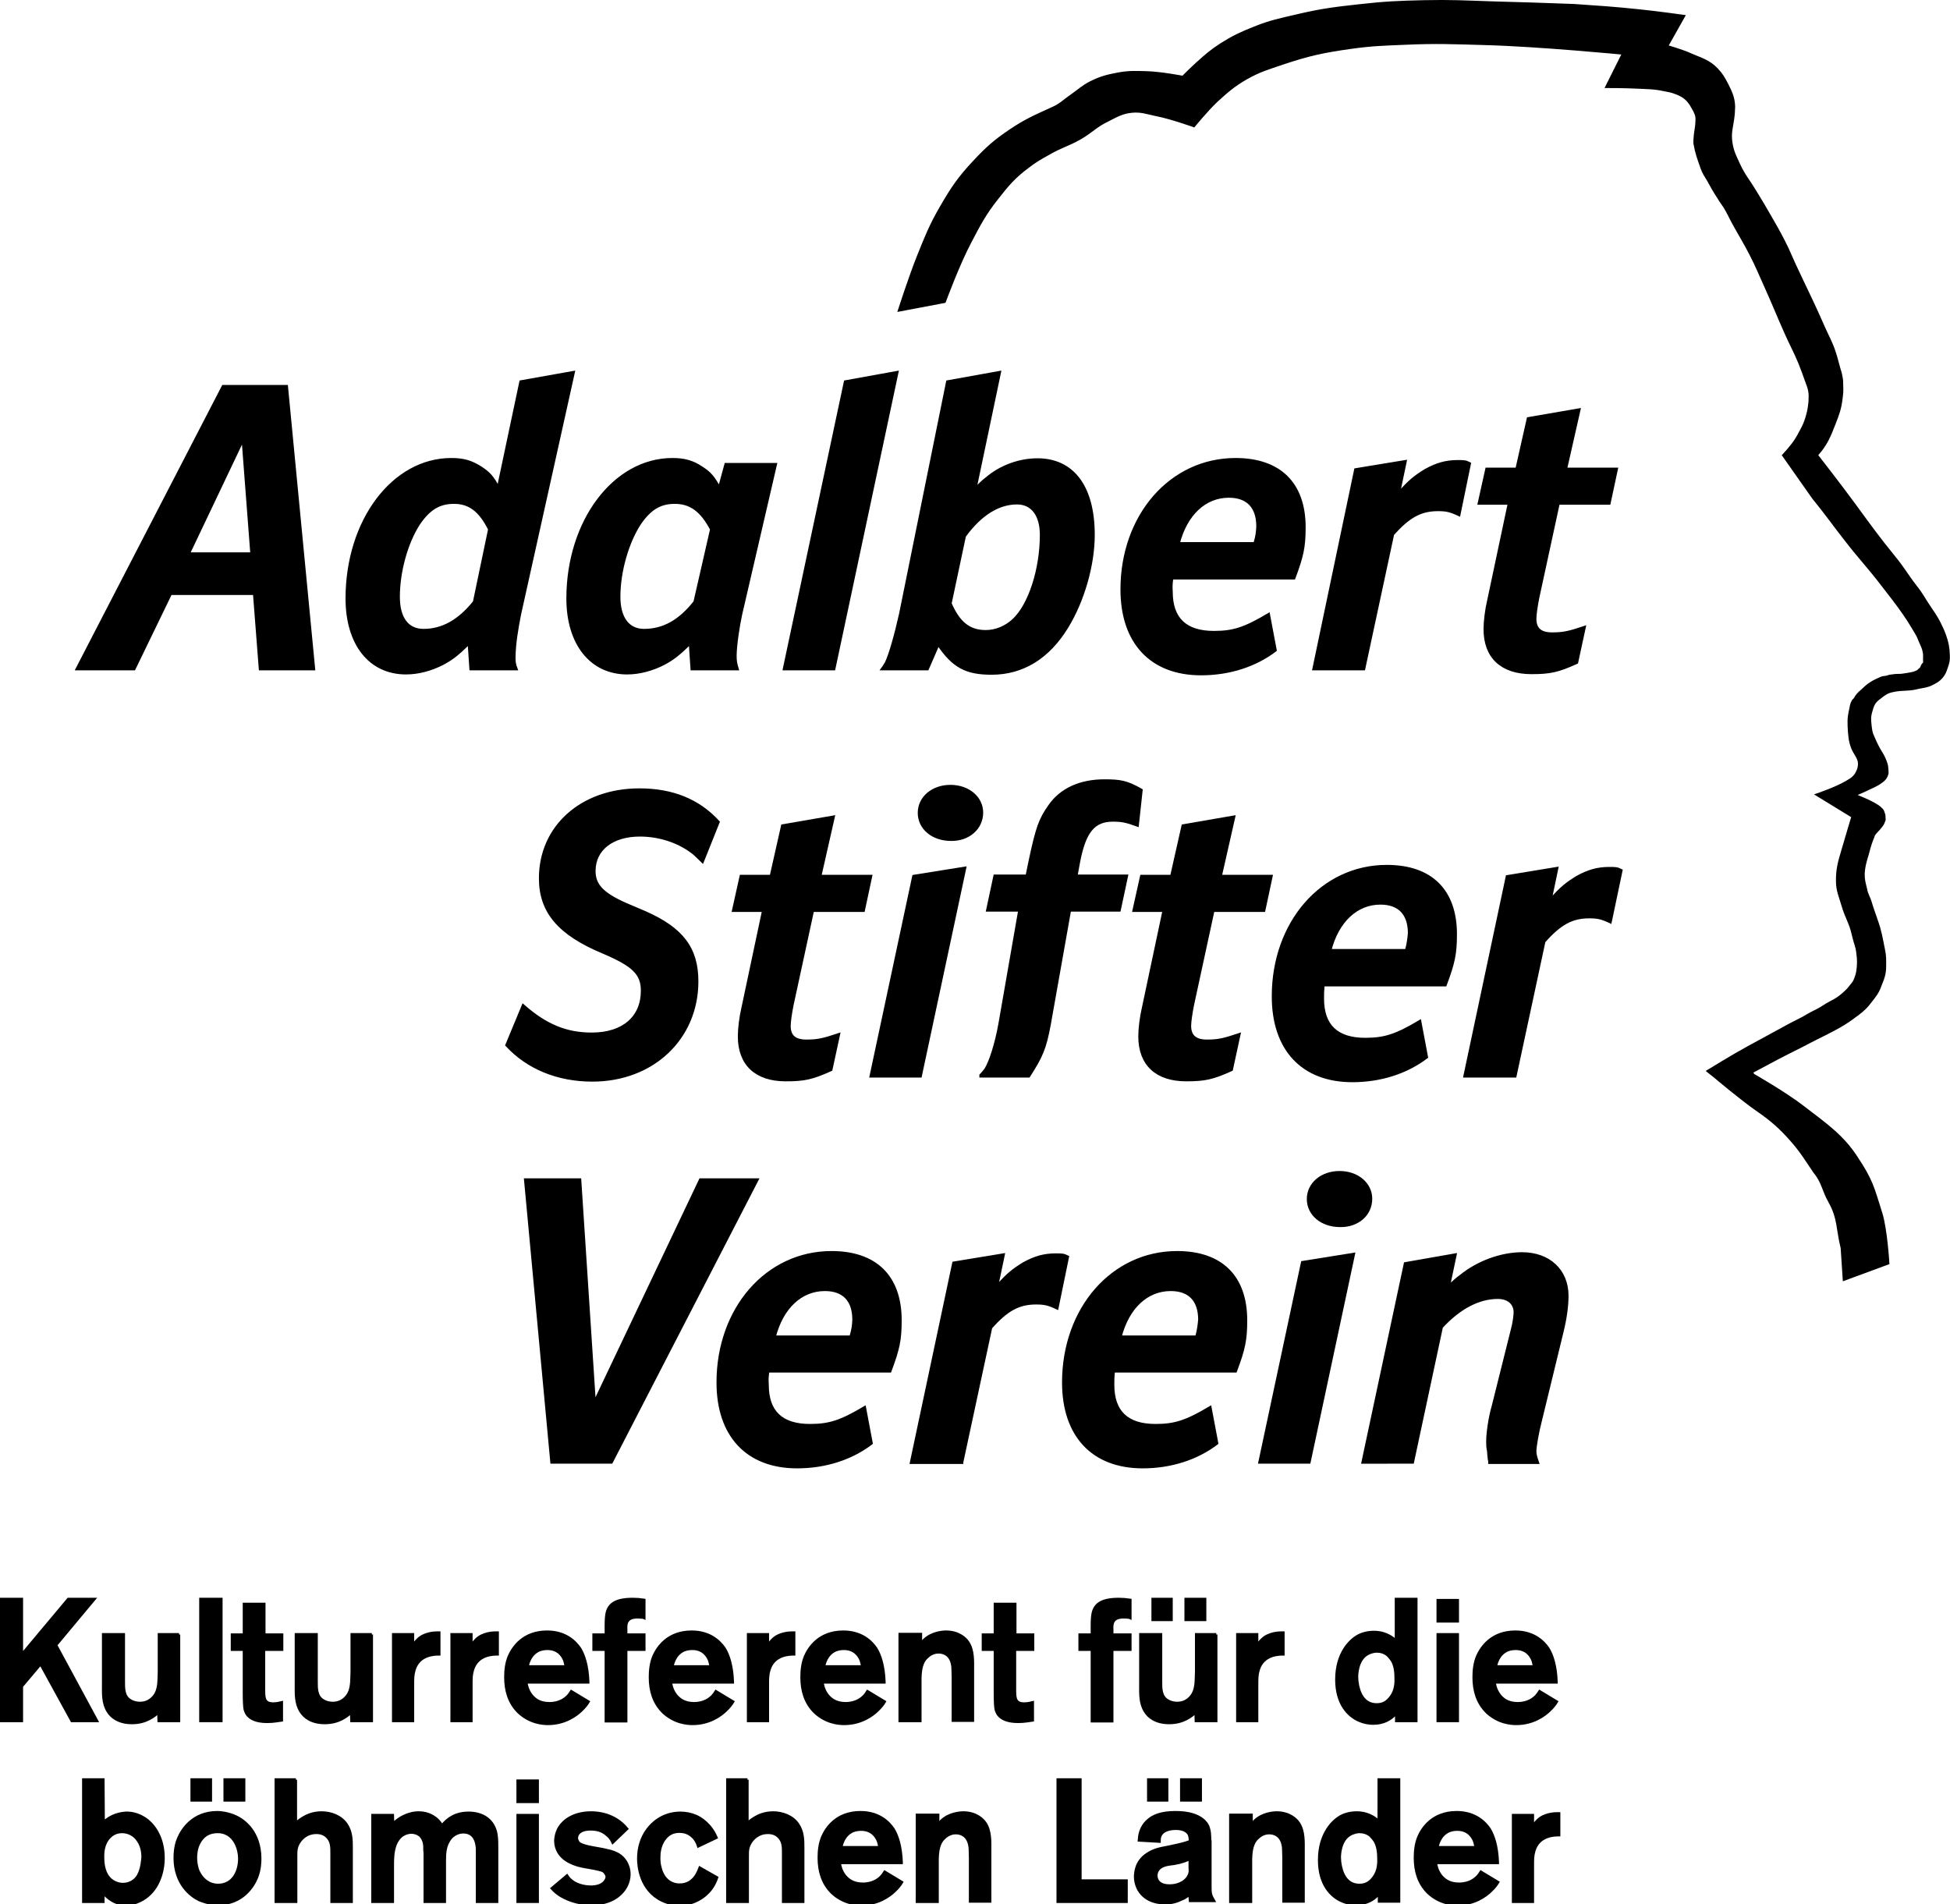 <?xml version="1.0" encoding="utf-8"?>
<!-- Generator: Adobe Illustrator 27.9.0, SVG Export Plug-In . SVG Version: 6.00 Build 0)  -->
<svg version="1.2" baseProfile="tiny" id="Layer_1" xmlns="http://www.w3.org/2000/svg" xmlns:xlink="http://www.w3.org/1999/xlink"
	 x="0px" y="0px" viewBox="0 0 667.6 651.9" overflow="visible" xml:space="preserve">
<g>
	<polygon stroke="#000000" stroke-miterlimit="10" points="179.9,403.9 188.9,500.6 209.3,500.6 259.2,403.9 239.8,403.9 
		203.5,480.3 198.5,403.9 179.9,403.9 	"/>
	<path fill-rule="evenodd" stroke="#000000" stroke-miterlimit="10" d="M262.9,469.4h41.8c2.8-7.5,3.5-10.6,3.5-17.4
		c0-14.9-8.4-23.2-23.5-23.2c-22.2,0-38.9,19.3-38.9,44.5c0,18.1,10,28.9,27.1,28.9c9.7,0,18.6-2.9,25.4-8.1l-2.3-12.2
		c-8.1,4.8-12,6.1-18.7,6.1c-9.7,0-14.6-4.6-14.6-13.9C262.6,472.3,262.6,471.6,262.9,469.4L262.9,469.4z M291.3,457.7h-26.2
		c2.6-10.1,9.1-16.2,17.3-16.2c6.4,0,9.9,3.6,9.9,10.3C292.2,453.8,292.1,454.9,291.3,457.7L291.3,457.7z"/>
	<path stroke="#000000" stroke-miterlimit="10" d="M329.3,500.6l9.9-46.1c5.5-6.2,9.6-8.4,15.5-8.4c2.9,0,4.2,0.3,7.2,1.7l3.6-17.5
		c-1.4-0.7-1.9-0.7-4.1-0.7c-3.9,0-7.1,0.9-10.9,3c-3.6,2.2-5.4,3.6-9.3,8l2.3-11l-17,2.8l-14.5,68.3H329.3L329.3,500.6z"/>
	<path fill-rule="evenodd" stroke="#000000" stroke-miterlimit="10" d="M381.2,469.4H423c2.8-7.5,3.5-10.6,3.5-17.4
		c0-14.9-8.4-23.2-23.5-23.2c-22.2,0-38.9,19.3-38.9,44.5c0,18.1,10,28.9,27.1,28.9c9.7,0,18.6-2.9,25.4-8.1l-2.3-12.2
		c-8.1,4.8-12,6.1-18.7,6.1c-9.7,0-14.6-4.6-14.6-13.9C381,472.3,381,471.6,381.2,469.4L381.2,469.4z M409.7,457.7h-26.2
		c2.6-10.1,9.1-16.2,17.3-16.2c6.4,0,9.9,3.6,9.9,10.3C410.5,453.8,410.4,454.9,409.7,457.7L409.7,457.7z"/>
	<path fill-rule="evenodd" stroke="#000000" stroke-miterlimit="10" d="M448.2,500.6l15.2-71.2l-17.5,2.8l-14.6,68.4H448.2
		L448.2,500.6z M469.3,410.4c0-5.1-4.6-9-10.7-9c-6.1,0-10.7,3.9-10.7,9.1c0,5.2,4.6,9.1,10.9,9.1
		C464.8,419.7,469.3,415.8,469.3,410.4L469.3,410.4z"/>
	<path stroke="#000000" stroke-miterlimit="10" d="M483.6,500.6l9.9-46.3c6.2-6.7,12.8-10.1,19.3-10.1c3.6,0,5.9,2,5.9,5.1
		c0,1-0.4,4.1-1,6.1l-6.5,26c-1.2,4.1-1.9,9.4-1.9,12.2c0,0.9,0,1.9,0.3,3.2c0.1,1.9,0.3,2.9,0.3,3c0.1,0.1,0.1,0.4,0.1,0.9h16.4
		c-0.6-1.7-0.9-2.8-0.9-3.8c0-1.7,0.9-6.8,1.9-10.6l7.4-30.4c1.2-4.9,1.7-9,1.7-12.3c0-8.6-6.2-14.4-15.4-14.4
		c-7.1,0-15.1,2.9-21,7.7c-1,0.7-2.5,2-4.2,3.6l2.3-10.9l-17.1,3l-14.5,68H483.6L483.6,500.6z"/>
	<path stroke="#000000" stroke-miterlimit="10" d="M173.5,357.8c7.2,7.8,17.5,12,29.3,12c20.7,0,35.8-14.4,35.8-33.8
		c0-11.3-5.1-18-17.8-23.6l-6.8-2.9c-7.8-3.5-10.6-6.5-10.6-11.3c0-7.5,6.2-12.3,15.7-12.3c6.8,0,13.8,2.3,18.8,6.5
		c0.6,0.6,1.4,1.3,2.6,2.5l5.4-13.5c-6.8-7.4-15.7-11-27-11c-19.7,0-33.9,12.6-33.9,30.3c0,11.5,6.5,19,21.3,25.2
		c10.6,4.5,13.6,7.4,13.6,13.3c0,9.1-6.5,14.8-17.3,14.8c-8.8,0-15.8-2.9-23.5-9.7L173.5,357.8L173.5,357.8z"/>
	<path stroke="#000000" stroke-miterlimit="10" d="M287.1,354.2c-5.1,1.7-7,2.2-11,2.2c-4.1,0-5.9-1.7-5.9-5.2c0-1.3,0.4-4.2,1-7.2
		l7-32.3h17.4l2.5-11.7h-17.4l4.6-20.3l-17.4,3l-3.9,17.3h-10.3l-2.6,11.7h10.3l-7.1,33.5c-0.7,2.9-1.2,7-1.2,9.6
		c0,9.6,5.8,14.9,15.9,14.9c6.4,0,9.1-0.6,15.5-3.5L287.1,354.2L287.1,354.2z"/>
	<path fill-rule="evenodd" stroke="#000000" stroke-miterlimit="10" d="M315.1,368.4l15.2-71.2l-17.5,2.8l-14.6,68.4H315.1
		L315.1,368.4z M336.1,278.2c0-5.1-4.6-9-10.7-9c-6.1,0-10.7,3.9-10.7,9.1c0,5.2,4.6,9.1,10.9,9.1
		C331.6,287.5,336.1,283.5,336.1,278.2L336.1,278.2z"/>
	<path stroke="#000000" stroke-miterlimit="10" d="M352.2,368.4c4.3-6.7,5.5-9.4,7-17.4l7-39.4h17l2.5-11.7h-17.3l0.9-4.9
		c2-10.4,5.2-14.2,11.7-14.2c3,0,4.6,0.3,8.4,1.7l1.3-12c-4.9-2.8-7.1-3.2-12.6-3.2c-8.3,0-14.9,3-18.8,8.7c-3.2,4.6-4.2,7.2-6.7,19
		l-1,4.9h-11l-2.5,11.7h11l-6.8,39c-1.2,6.7-3.2,13-4.8,15.5c-0.3,0.4-0.9,1.2-1.7,2v0.3H352.2L352.2,368.4z"/>
	<path stroke="#000000" stroke-miterlimit="10" d="M424.2,354.2c-5.1,1.7-7,2.2-11,2.2s-5.9-1.7-5.9-5.2c0-1.3,0.4-4.2,1-7.2l7-32.3
		h17.4l2.5-11.7h-17.4l4.6-20.3l-17.4,3l-3.9,17.3h-10.3l-2.6,11.7h10.3l-7.1,33.5c-0.7,2.9-1.2,7-1.2,9.6c0,9.6,5.8,14.9,15.9,14.9
		c6.4,0,9.1-0.6,15.5-3.5L424.2,354.2L424.2,354.2z"/>
	<path fill-rule="evenodd" stroke="#000000" stroke-miterlimit="10" d="M453,337.2h41.8c2.8-7.5,3.5-10.6,3.5-17.4
		c0-14.9-8.4-23.2-23.5-23.2c-22.2,0-38.9,19.3-38.9,44.5c0,18.1,10,28.9,27.1,28.9c9.7,0,18.6-2.9,25.4-8.1l-2.3-12.2
		c-8.1,4.8-12,6.1-18.7,6.1c-9.7,0-14.6-4.6-14.6-13.9C452.8,340.1,452.8,339.4,453,337.2L453,337.2z M481.5,325.4h-26.2
		c2.6-10.1,9.1-16.2,17.3-16.2c6.4,0,9.9,3.6,9.9,10.3C482.3,321.5,482.2,322.7,481.5,325.4L481.5,325.4z"/>
	<path stroke="#000000" stroke-miterlimit="10" d="M518.7,368.4l9.9-46.1c5.5-6.2,9.6-8.4,15.5-8.4c2.9,0,4.2,0.3,7.2,1.7L555,298
		c-1.4-0.7-1.9-0.7-4.1-0.7c-3.9,0-7.1,0.9-10.9,3c-3.6,2.2-5.4,3.6-9.3,8l2.3-11l-17,2.8l-14.5,68.3H518.7L518.7,368.4z"/>
	<path fill-rule="evenodd" stroke="#000000" stroke-miterlimit="10" d="M45.9,229l12.5-25.8h28.7l2,25.8h18.3l-9.3-96.7H76.4
		l-50,96.7H45.9L45.9,229z M64.5,189.6l18.7-39.3l3,39.3H64.5L64.5,189.6z"/>
	<path fill-rule="evenodd" stroke="#000000" stroke-miterlimit="10" d="M161.2,229h15.5c-0.6-1.6-0.7-2.3-0.7-3.9v-0.3
		c0.1-4.6,0.9-9.4,1.9-14.5l18.4-82.8l-18,3.2l-7.7,36.4c-2-3.8-3.2-5.1-6.1-7c-3.2-2-5.8-2.8-10-2.8c-19.9,0-35.7,21-35.7,47.6
		c0,15.5,7.8,25.5,20.2,25.5c4.2,0,8.6-1.2,12.5-3.2c3.2-1.7,5.1-3.2,9.1-7.1L161.2,229L161.2,229z M167.6,181.2l-5.2,24.9
		c-5.2,6.5-10.9,9.7-17.4,9.7c-5.5,0-8.6-4.1-8.6-11.5c0-8.7,2.8-18.7,7-25.1c3.5-5.1,7-7.2,12-7.2
		C160.8,172,164.4,174.8,167.6,181.2L167.6,181.2z"/>
	<path fill-rule="evenodd" stroke="#000000" stroke-miterlimit="10" d="M236.9,229h15.5c-0.6-2-0.7-2.8-0.7-4.6c0-3.2,1-10,1.9-14.1
		l11.9-51.3h-17l-2.2,8.1c-2.2-3.8-3.2-5.1-6.2-7c-3-2-5.8-2.8-9.9-2.8c-19.9,0-35.8,21.2-35.8,47.6c0,15.5,8,25.5,20.3,25.5
		c4.2,0,8.6-1.2,12.5-3.2c3.2-1.7,5.1-3.2,9.1-7.1L236.9,229L236.9,229z M243.6,181.2l-5.7,24.9c-5.1,6.5-10.7,9.7-17.4,9.7
		c-5.4,0-8.6-4.1-8.6-11.5c0-8.7,2.9-18.7,7.1-25.1c3.5-5.1,7-7.2,12-7.2C236.5,172,240.2,174.8,243.6,181.2L243.6,181.2z"/>
	<polygon stroke="#000000" stroke-miterlimit="10" points="307.1,127.5 289.4,130.7 268.5,229 285.5,229 307.1,127.5 	"/>
	<path fill-rule="evenodd" stroke="#000000" stroke-miterlimit="10" d="M321.2,220.5c5.2,7.7,9.6,10,18.3,10
		c10.6,0,19.4-5.4,25.8-15.9c5.5-9,9-21.2,9-31.5c0-16.4-7-25.7-19.1-25.7c-6.2,0-12.6,2.3-17.5,6.5c-1.2,0.9-2.5,2.2-3.9,3.6
		l8.4-40l-17.8,3.2l-16.1,79.5c-1.6,7.2-3.6,14.2-4.9,16.8c-0.3,0.4-0.7,1.2-1.3,2h15.4L321.2,220.5L321.2,220.5z M330.2,183.5
		c5.4-7.4,11.5-11.3,18-11.3c5.2,0,8.3,4.1,8.3,10.9c0,11.7-3.9,24.1-9.6,29.3c-2.5,2.3-5.9,3.8-9.4,3.8c-5.7,0-9.3-2.9-12.2-9.6
		L330.2,183.5L330.2,183.5z"/>
	<path fill-rule="evenodd" stroke="#000000" stroke-miterlimit="10" d="M401.2,197.9H443c2.8-7.5,3.5-10.6,3.5-17.4
		c0-14.9-8.4-23.2-23.5-23.2c-22.2,0-38.9,19.3-38.9,44.5c0,18.1,10,28.9,27.1,28.9c9.7,0,18.6-2.9,25.4-8.1l-2.3-12.2
		c-8.1,4.8-12,6.1-18.7,6.1c-9.7,0-14.6-4.6-14.6-13.9C400.9,200.8,400.9,200,401.2,197.9L401.2,197.9z M429.6,186.1h-26.2
		c2.6-10.1,9.1-16.2,17.3-16.2c6.4,0,9.9,3.6,9.9,10.3C430.5,182.2,430.4,183.4,429.6,186.1L429.6,186.1z"/>
	<path stroke="#000000" stroke-miterlimit="10" d="M466.9,229l9.9-46.1c5.5-6.2,9.6-8.4,15.5-8.4c2.9,0,4.2,0.3,7.2,1.7l3.6-17.5
		c-1.4-0.7-1.9-0.7-4.1-0.7c-3.9,0-7.1,0.9-10.9,3c-3.6,2.2-5.4,3.6-9.3,8l2.3-11l-17,2.8L449.8,229H466.9L466.9,229z"/>
	<path stroke="#000000" stroke-miterlimit="10" d="M542.4,214.8c-5.1,1.7-7,2.2-11,2.2c-4.1,0-5.9-1.7-5.9-5.2c0-1.3,0.4-4.2,1-7.2
		l7-32.3h17.4l2.5-11.7h-17.4l4.6-20.3l-17.4,3l-3.9,17.3H509l-2.6,11.7h10.3l-7.1,33.5c-0.7,2.9-1.2,7-1.2,9.6
		c0,9.6,5.8,14.9,15.9,14.9c6.4,0,9.1-0.6,15.5-3.5L542.4,214.8L542.4,214.8z"/>
	<path fill-rule="evenodd" stroke="#000000" stroke-miterlimit="10" d="M35.3,609.3h-6.7V651h6.7v-3.1c0.4,0.5,0.8,0.9,1.2,1.3
		c2.7,2.4,5,2.7,6.5,2.7c1.1,0,3.4-0.2,5.9-1.7c4.8-2.8,7-8.6,7-14.1c0-6.2-2.5-9.9-4.2-11.7c-3.1-3.2-6.5-3.7-8.2-3.7
		c-1.2,0-4.4,0.3-7.2,2.5c-0.3,0.2-0.6,0.5-0.9,0.8L35.3,609.3L35.3,609.3z M48.9,635.9c-0.1,0.6-0.2,3.9-1.6,6.3
		c-1.6,2.6-4.1,2.9-5.2,2.9c-2,0-3.5-1-4-1.4c-2.4-1.9-2.9-5.1-2.9-8c0-0.9-0.1-4.3,2.2-6.7c1.2-1.3,2.7-1.9,4.4-1.9
		c2.2,0,4.3,1.1,5.5,3C48.9,632.3,48.9,635.2,48.9,635.9L48.9,635.9z"/>
	<path fill-rule="evenodd" stroke="#000000" stroke-miterlimit="10" d="M72.1,609.3h-6.4v7h6.4V609.3L72.1,609.3z M83.5,609.3H77v7
		h6.5V609.3L83.5,609.3z M89,636.1c-0.1-8.8-5.3-12.8-8.4-14.2c-2.7-1.2-5.2-1.4-6.2-1.4c-8.4,0-12.1,6-13.3,8.9
		c-0.5,1.1-1.2,3.4-1.2,6.6c0,8.9,5.4,13,8.3,14.4c2.8,1.2,5.2,1.4,6.4,1.4c8.4,0,12.1-6.1,13.3-9.1C89,639.9,89,637.2,89,636.1
		L89,636.1z M82,636c0.1,4.7-2.2,9.4-7.3,9.4c-4.6,0-6.6-4-7.1-5.4c-0.4-1.4-0.6-2.6-0.6-4c0-4.4,2-6.8,3.5-7.8
		c1.5-1,3.2-1.1,3.9-1.1C79.3,627,81.8,631.4,82,636L82,636z"/>
	<path stroke="#000000" stroke-miterlimit="10" d="M101.3,609.3h-6.8V651h6.8v-15.8c0-0.9,0-1.7,0.2-2.5c0.2-0.9,0.7-1.8,1.2-2.5
		c1.4-1.8,3.3-2.8,5.6-2.8c1.9,0,2.9,0.7,3.5,1.2c1.9,1.7,1.8,3.8,1.8,6.2V651h6.7v-18.2c0-2.9,0-5.7-1.8-8.3
		c-1.9-2.7-5.3-3.9-8.4-3.9c-3.1,0-5.2,1.1-6.2,1.7c-1.5,0.9-2.2,1.5-2.7,2.2V609.3L101.3,609.3z"/>
	<path stroke="#000000" stroke-miterlimit="10" d="M127.6,621.5V651h6.8v-12.4c0-3.3,0.1-7.4,2.8-9.9c1.4-1.2,2.9-1.4,3.6-1.4
		c0.5,0,1.9,0.1,3.1,1.1c1.5,1.5,1.5,3.5,1.5,4.1c0,0.6,0,1.3,0.1,1.9V651h6.7v-13.9c0-2.4,0.1-4.8,1.4-6.9c1.5-2.6,4-3,5-3
		c4.5,0,4.7,4.6,4.8,5.7V651h6.7v-18.6c0-2.7-0.1-3.8-0.4-5.2c-1.2-4.6-5-6.5-9.3-6.5c-3.3,0-5.3,1.1-6.5,1.9
		c-1.5,1.1-2.1,1.9-2.6,2.5c-1.6-2.9-4.6-4.5-7.9-4.5c-4,0-7,2.2-8,3.1c-0.3,0.2-0.5,0.4-0.9,1.1l-0.1-3.3H127.6L127.6,621.5z"/>
	<path fill-rule="evenodd" stroke="#000000" stroke-miterlimit="10" d="M184,609.7h-6.7v7.1h6.7V609.7L184,609.7z M184,621.5h-6.7
		V651h6.7V621.5L184,621.5z"/>
	<path stroke="#000000" stroke-miterlimit="10" d="M214.6,626.1c-4.2-5.1-10-5.5-12.2-5.5c-6.1,0-9.5,2.8-10.9,5.1
		c-0.4,0.6-1.2,2.3-1.3,4.5c0.1,6.4,6.6,8,7.8,8.4c1.8,0.5,3.7,0.7,5.6,1.1c2.1,0.5,3,0.5,3.7,1.6c0.4,0.5,0.5,1,0.5,1.2
		c0,0.6-0.3,1.2-0.7,1.7c-1.1,1.4-3.1,1.8-4.8,1.8c-0.8,0-4.4-0.1-6.9-2.3c-0.7-0.6-1.1-1.2-1.3-1.5l-5.1,4.3
		c0.8,0.9,1.8,1.7,2.7,2.3c1.8,1.1,5.5,3,10.9,3c6.9,0,10.4-3.4,11.8-6.1c0.6-1.2,1-2.6,1-4c0-3.6-2.1-5.7-3.1-6.4
		c-1.2-0.9-2.9-1.5-4.5-1.8c-1.5-0.4-3.1-0.6-4.6-0.9c-2.3-0.4-4.1-0.9-4.9-1.5c-0.2-0.1-0.8-0.8-0.9-1.8c0-0.5,0.2-1.5,1.2-2.2
		c1.2-0.9,3.2-0.9,3.5-0.9c2.3,0,4.2,0.5,5.9,2.1c0.5,0.4,1.2,1.1,1.8,2.4L214.6,626.1L214.6,626.1z"/>
	<path stroke="#000000" stroke-miterlimit="10" d="M239.6,639.5c-0.5,1.3-2,5.8-6.9,5.8c-3.6,0-5.9-2.5-6.7-6
		c-0.2-0.6-0.4-1.7-0.4-3.2c0-1,0-4.3,2.1-6.8c1.3-1.6,2.9-2.3,4.9-2.3c2.6,0,4,1.2,4.8,2c0.4,0.4,1.2,1.4,1.7,3l6.1-2.9
		c-1.9-4.5-5.3-6.6-6.9-7.3c-1.6-0.7-3.5-1.1-5.3-1.1c-6.3,0-9.9,3.8-11.3,5.7c-2.1,2.8-3.1,6.3-3.1,9.9c0,2.5,0.6,10.7,8.1,14.3
		c2.5,1.2,4.9,1.4,5.9,1.4c4.2,0,8.4-2,11-5.6c0.8-1.1,1.4-2.4,1.8-3.6L239.6,639.5L239.6,639.5z"/>
	<path stroke="#000000" stroke-miterlimit="10" d="M255.9,609.3h-6.8V651h6.8v-15.8c0-0.9,0-1.7,0.2-2.5c0.2-0.9,0.7-1.8,1.2-2.5
		c1.4-1.8,3.3-2.8,5.6-2.8c1.9,0,2.9,0.7,3.5,1.2c1.9,1.7,1.8,3.8,1.8,6.2V651h6.7v-18.2c0-2.9,0-5.7-1.8-8.3
		c-1.9-2.7-5.3-3.9-8.4-3.9c-3.1,0-5.2,1.1-6.2,1.7c-1.5,0.9-2.2,1.5-2.7,2.2V609.3L255.9,609.3z"/>
	<path fill-rule="evenodd" stroke="#000000" stroke-miterlimit="10" d="M308.6,637.6c-0.2-5.7-1.5-9.3-2.8-11.4
		c-1.5-2.2-4.8-5.7-11.2-5.7c-8.2,0-11.7,5.4-13,8.4c-0.9,2.2-1.2,4.6-1.2,7.1c0,4.6,1.2,8.7,4.4,11.9c3.9,3.7,8.3,4,10.1,4
		c5.8,0,9.6-2.9,11.2-4.4c1.4-1.3,2.2-2.4,2.6-3.1l-5.8-3.5c-0.4,0.6-0.7,1.1-1,1.4c-0.9,1-2.9,2.7-6.5,2.7c-3.5,0-5.2-1.6-6.2-2.8
		c-1.4-1.8-1.7-3.6-1.8-4.5H308.6L308.6,637.6z M287.9,632.5c0.2-1,0.9-4.3,4.1-5.7c0.6-0.2,1.4-0.5,2.8-0.5c3.7,0,5.2,2.4,5.8,3.8
		c0.4,1,0.5,2,0.6,2.4L287.9,632.5L287.9,632.5z"/>
	<path stroke="#000000" stroke-miterlimit="10" d="M314,621.5V651h6.9v-12.8c-0.1-5.1,0.6-7.6,2.7-9.3c1.4-1.2,2.8-1.4,3.6-1.4
		c1.4,0,3.9,0.5,4.7,3.9c0.3,1.1,0.2,2.2,0.3,4.5v15h6.7v-17.3c0-3,0.2-6.7-1.6-9.4c-0.9-1.4-3.3-3.6-7.5-3.6c-1,0-4.8,0.2-7.5,2.8
		c-0.6,0.6-1.1,1.4-1.2,1.5v-3.5H314L314,621.5z"/>
	<polygon stroke="#000000" stroke-miterlimit="10" points="369.8,643.9 369.8,609.3 362.2,609.3 362.2,651 385.6,651 385.6,643.9 
		369.8,643.9 	"/>
	<path fill-rule="evenodd" stroke="#000000" stroke-miterlimit="10" d="M399.5,609.3h-6.3v7h6.3V609.3L399.5,609.3z M411,609.3h-6.5
		v7h6.5V609.3L411,609.3z M414.2,630.5c0-1.7,0-3.7-0.7-5.3c-0.2-0.5-0.8-1.5-2-2.4c-1.8-1.3-4.5-2.3-9.1-2.3
		c-4.9,0-7.6,1.2-9.3,2.7c-2.8,2.4-3,5.5-3.1,6.8l6.9,0.4c0-0.4-0.1-1.6,0.7-2.6c0.7-1,2.4-1.8,5-1.8c2.5,0,3.9,0.9,4.5,2
		c0.3,0.7,0.4,1.7,0.4,2.4c-2.1,0.8-3.6,1.1-7.8,2c-2.6,0.5-4.8,0.9-7.1,2.5c-3.5,2.4-3.8,5.7-3.9,7.4c0,2.4,0.8,4,1.2,4.7
		c2.6,4.4,7.7,4.5,9.1,4.5c2.1,0,3.9-0.5,5.7-1.4c0.6-0.2,1.5-0.7,2.6-1.7l0.2,2.3h8c-1.1-1.9-1.2-2.5-1.2-4.8V630.5L414.2,630.5z
		 M407.4,639.5c0.1,0.9,0.1,1.8-0.4,2.7c-0.6,1.4-2.8,3.4-6.6,3.4c-3.4,0-4.6-1.7-4.6-3.5c0-1.3,0.7-2.3,1.6-2.9
		c1.4-0.9,3.1-1,4.6-1.2c2.8-0.5,4.2-1.1,5.4-1.7V639.5L407.4,639.5z"/>
	<path stroke="#000000" stroke-miterlimit="10" d="M421.3,621.5V651h6.9v-12.8c-0.1-5.1,0.6-7.6,2.7-9.3c1.4-1.2,2.8-1.4,3.6-1.4
		c1.4,0,3.9,0.5,4.7,3.9c0.3,1.1,0.2,2.2,0.3,4.5v15h6.7v-17.3c0-3,0.2-6.7-1.6-9.4c-0.9-1.4-3.3-3.6-7.5-3.6c-1,0-4.8,0.2-7.5,2.8
		c-0.6,0.6-1.1,1.4-1.2,1.5v-3.5H421.3L421.3,621.5z"/>
	<path fill-rule="evenodd" stroke="#000000" stroke-miterlimit="10" d="M478.8,609.3h-6.7v14.6c-0.1-0.1-0.5-0.6-1-1.1
		c-0.7-0.5-1-0.7-1.4-0.9c-2.2-1.2-4.2-1.3-5.2-1.3c-2.4,0-4,0.6-4.9,1c-3.2,1.5-7.9,6.2-7.9,15.2c0,8.5,4.2,12.3,7.3,13.8
		c2.3,1.1,4.3,1.2,5.3,1.2c3.7,0,6-1.7,7.1-2.8c0.3-0.3,0.5-0.6,0.8-0.9v2.8h6.7V609.3L478.8,609.3z M472,636.3
		c0.1,2.7-0.4,5.1-2.2,7.1c-1.2,1.4-2.6,2-4.4,2c-4.5,0-6.2-4-6.7-7.9c0-0.5-0.1-0.9-0.1-1.5c0-0.9,0.1-5.7,3.3-7.8
		c1.4-0.9,2.9-1.1,3.5-1.1c1.4,0,2.7,0.4,3.8,1.3c0.5,0.5,1.1,1.2,1.5,1.8C471.8,632,472,634.5,472,636.3L472,636.3z"/>
	<path fill-rule="evenodd" stroke="#000000" stroke-miterlimit="10" d="M512.7,637.6c-0.2-5.7-1.5-9.3-2.8-11.4
		c-1.5-2.2-4.8-5.7-11.2-5.7c-8.2,0-11.7,5.4-13,8.4c-0.9,2.2-1.2,4.6-1.2,7.1c0,4.6,1.2,8.7,4.4,11.9c3.9,3.7,8.3,4,10.1,4
		c5.8,0,9.6-2.9,11.2-4.4c1.4-1.3,2.2-2.4,2.6-3.1l-5.8-3.5c-0.4,0.6-0.7,1.1-1,1.4c-0.9,1-2.9,2.7-6.5,2.7c-3.5,0-5.2-1.6-6.2-2.8
		c-1.4-1.8-1.7-3.6-1.8-4.5H512.7L512.7,637.6z M492,632.5c0.2-1,0.9-4.3,4.1-5.7c0.6-0.2,1.4-0.5,2.8-0.5c3.7,0,5.2,2.4,5.8,3.8
		c0.4,1,0.5,2,0.6,2.4L492,632.5L492,632.5z"/>
	<path stroke="#000000" stroke-miterlimit="10" d="M524.7,621.5h-6.6V651h6.6v-12.6c0-1.7,0-3.2,0.5-4.8c1.6-5.4,7.1-5.4,8.5-5.4
		v-7.3h-0.6c-0.8,0-4.5,0.1-6.7,2.4c-0.7,0.6-1.2,1.5-1.7,2.4V621.5L524.7,621.5z"/>
	<polygon stroke="#000000" stroke-miterlimit="10" points="19.1,563.2 32.2,547.5 23.4,547.5 7.4,566.6 7.4,547.5 0,547.5 0,589.1 
		7.4,589.1 7.4,577.3 13.9,569.6 24.6,589.1 33.1,589.1 19.1,563.2 	"/>
	<path stroke="#000000" stroke-miterlimit="10" d="M61.3,559.6h-6.8v12.5c-0.1,2.3,0.1,5.5-1.1,7.7c-0.6,1.1-2.2,3.3-5.5,3.3
		c-1.1,0-2.4-0.3-3.3-0.9c-2.4-1.4-2.3-4.3-2.3-6.7v-15.9h-6.9v17c0,3.2-0.2,6.5,1.6,9.3c1.1,1.8,3.5,3.9,8.2,3.9
		c4.9,0,7.7-2.4,9.1-3.7l0.1,3h6.8V559.6L61.3,559.6z"/>
	<polygon stroke="#000000" stroke-miterlimit="10" points="75.7,547.5 68.7,547.5 68.7,589.1 75.7,589.1 75.7,547.5 	"/>
	<path stroke="#000000" stroke-miterlimit="10" d="M90.4,564.7h6.1v-5h-6.1v-10.5h-6.8v10.5h-4.1v5h4.1v15c0,2.6,0.1,4.7,0.3,5.6
		c0.1,0.3,0.3,1,0.8,1.7c1.1,1.4,3.1,2.4,6.8,2.4c2.3,0,4-0.4,4.9-0.5v-6c-0.8,0.2-1.8,0.4-2.8,0.4c-0.2,0-1.8,0.1-2.6-0.9
		c-0.8-0.9-0.7-3.2-0.7-4.4V564.7L90.4,564.7z"/>
	<path stroke="#000000" stroke-miterlimit="10" d="M127.3,559.6h-6.8v12.5c-0.1,2.3,0.1,5.5-1.1,7.7c-0.6,1.1-2.2,3.3-5.5,3.3
		c-1.1,0-2.4-0.3-3.3-0.9c-2.4-1.4-2.3-4.3-2.3-6.7v-15.9h-6.9v17c0,3.2-0.2,6.5,1.6,9.3c1.1,1.8,3.5,3.9,8.2,3.9
		c4.9,0,7.7-2.4,9.1-3.7l0.1,3h6.8V559.6L127.3,559.6z"/>
	<path stroke="#000000" stroke-miterlimit="10" d="M141.3,559.6h-6.6v29.5h6.6v-12.6c0-1.7,0-3.2,0.5-4.8c1.6-5.4,7.1-5.4,8.5-5.4
		V559h-0.6c-0.8,0-4.5,0.1-6.7,2.4c-0.7,0.6-1.2,1.5-1.7,2.4V559.6L141.3,559.6z"/>
	<path stroke="#000000" stroke-miterlimit="10" d="M161.3,559.6h-6.6v29.5h6.6v-12.6c0-1.7,0-3.2,0.5-4.8c1.6-5.4,7.1-5.4,8.5-5.4
		V559h-0.6c-0.8,0-4.5,0.1-6.7,2.4c-0.7,0.6-1.2,1.5-1.7,2.4V559.6L161.3,559.6z"/>
	<path fill-rule="evenodd" stroke="#000000" stroke-miterlimit="10" d="M201.3,575.8c-0.2-5.7-1.5-9.3-2.8-11.4
		c-1.5-2.2-4.8-5.7-11.2-5.7c-8.2,0-11.7,5.4-13,8.4c-0.9,2.2-1.2,4.6-1.2,7.1c0,4.6,1.2,8.7,4.4,11.9c3.9,3.7,8.3,4,10.1,4
		c5.8,0,9.6-2.9,11.2-4.4c1.4-1.3,2.2-2.4,2.6-3.1l-5.8-3.5c-0.4,0.6-0.7,1.1-1,1.4c-0.9,1-2.9,2.7-6.5,2.7s-5.2-1.6-6.2-2.8
		c-1.4-1.8-1.7-3.6-1.8-4.5H201.3L201.3,575.8z M180.5,570.6c0.2-1,0.9-4.3,4.1-5.7c0.6-0.2,1.4-0.5,2.8-0.5c3.7,0,5.2,2.4,5.8,3.8
		c0.4,1,0.5,2,0.6,2.4L180.5,570.6L180.5,570.6z"/>
	<path stroke="#000000" stroke-miterlimit="10" d="M214.3,564.7h6.2v-5h-6.2v-1.7c-0.1-1.9-0.1-4.4,4-4.4c0.8,0,2,0.1,2.2,0.2v-6
		c-1.3-0.2-2.5-0.3-3.9-0.3c-6.1,0-8.4,1.9-8.9,5.4c-0.2,1.3-0.2,3.3-0.2,3.4v3.4h-4.2v5h4.2v24.5h6.8V564.7L214.3,564.7z"/>
	<path fill-rule="evenodd" stroke="#000000" stroke-miterlimit="10" d="M250.8,575.8c-0.2-5.7-1.5-9.3-2.8-11.4
		c-1.5-2.2-4.8-5.7-11.2-5.7c-8.2,0-11.7,5.4-13,8.4c-0.9,2.2-1.2,4.6-1.2,7.1c0,4.6,1.2,8.7,4.4,11.9c3.9,3.7,8.3,4,10.1,4
		c5.8,0,9.6-2.9,11.2-4.4c1.4-1.3,2.2-2.4,2.6-3.1l-5.8-3.5c-0.4,0.6-0.7,1.1-1,1.4c-0.9,1-2.9,2.7-6.5,2.7c-3.5,0-5.2-1.6-6.2-2.8
		c-1.4-1.8-1.7-3.6-1.8-4.5H250.8L250.8,575.8z M230.1,570.6c0.2-1,0.9-4.3,4.1-5.7c0.6-0.2,1.4-0.5,2.8-0.5c3.7,0,5.2,2.4,5.8,3.8
		c0.4,1,0.5,2,0.6,2.4L230.1,570.6L230.1,570.6z"/>
	<path stroke="#000000" stroke-miterlimit="10" d="M262.8,559.6h-6.6v29.5h6.6v-12.6c0-1.7,0-3.2,0.5-4.8c1.6-5.4,7.1-5.4,8.5-5.4
		V559h-0.6c-0.8,0-4.5,0.1-6.7,2.4c-0.7,0.6-1.2,1.5-1.7,2.4V559.6L262.8,559.6z"/>
	<path fill-rule="evenodd" stroke="#000000" stroke-miterlimit="10" d="M302.7,575.8c-0.2-5.7-1.5-9.3-2.8-11.4
		c-1.5-2.2-4.8-5.7-11.2-5.7c-8.2,0-11.7,5.4-13,8.4c-0.9,2.2-1.2,4.6-1.2,7.1c0,4.6,1.2,8.7,4.4,11.9c3.9,3.7,8.3,4,10.1,4
		c5.8,0,9.6-2.9,11.2-4.4c1.4-1.3,2.2-2.4,2.6-3.1l-5.8-3.5c-0.4,0.6-0.7,1.1-1,1.4c-0.9,1-2.9,2.7-6.5,2.7c-3.5,0-5.2-1.6-6.2-2.8
		c-1.4-1.8-1.7-3.6-1.8-4.5H302.7L302.7,575.8z M282,570.6c0.2-1,0.9-4.3,4.1-5.7c0.6-0.2,1.4-0.5,2.8-0.5c3.7,0,5.2,2.4,5.8,3.8
		c0.4,1,0.5,2,0.6,2.4L282,570.6L282,570.6z"/>
	<path stroke="#000000" stroke-miterlimit="10" d="M308.1,559.6v29.5h6.9v-12.8c-0.1-5.1,0.6-7.6,2.7-9.3c1.4-1.2,2.8-1.4,3.6-1.4
		c1.4,0,3.9,0.5,4.7,3.9c0.3,1.1,0.2,2.2,0.3,4.5v15h6.7v-17.3c0-3,0.2-6.7-1.6-9.4c-0.9-1.4-3.3-3.6-7.5-3.6c-1,0-4.8,0.2-7.5,2.8
		c-0.6,0.6-1.1,1.4-1.2,1.5v-3.5H308.1L308.1,559.6z"/>
	<path stroke="#000000" stroke-miterlimit="10" d="M347.5,564.7h6.1v-5h-6.1v-10.5h-6.8v10.5h-4.1v5h4.1v15c0,2.6,0.1,4.7,0.3,5.6
		c0.1,0.3,0.3,1,0.8,1.7c1.1,1.4,3.1,2.4,6.8,2.4c2.3,0,4-0.4,4.9-0.5v-6c-0.8,0.2-1.8,0.4-2.8,0.4c-0.2,0-1.8,0.1-2.6-0.9
		c-0.8-0.9-0.7-3.2-0.7-4.4V564.7L347.5,564.7z"/>
	<path stroke="#000000" stroke-miterlimit="10" d="M380.7,564.7h6.2v-5h-6.2v-1.7c-0.1-1.9-0.1-4.4,4-4.4c0.8,0,2,0.1,2.2,0.2v-6
		c-1.3-0.2-2.5-0.3-3.9-0.3c-6.1,0-8.4,1.9-8.9,5.4c-0.2,1.3-0.2,3.3-0.2,3.4v3.4h-4.2v5h4.2v24.5h6.8V564.7L380.7,564.7z"/>
	<path fill-rule="evenodd" stroke="#000000" stroke-miterlimit="10" d="M401,547.5h-6.3v7h6.3V547.5L401,547.5z M412.5,547.5H406v7
		h6.5V547.5L412.5,547.5z M416.4,559.6h-6.8v12.5c-0.1,2.3,0.1,5.5-1.1,7.7c-0.6,1.1-2.2,3.3-5.5,3.3c-1.1,0-2.4-0.3-3.3-0.9
		c-2.4-1.4-2.3-4.3-2.3-6.7v-15.9h-6.9v17c0,3.2-0.2,6.5,1.6,9.3c1.1,1.8,3.5,3.9,8.2,3.9c4.9,0,7.7-2.4,9.1-3.7l0.1,3h6.8V559.6
		L416.4,559.6z"/>
	<path stroke="#000000" stroke-miterlimit="10" d="M430.3,559.6h-6.6v29.5h6.6v-12.6c0-1.7,0-3.2,0.5-4.8c1.6-5.4,7.1-5.4,8.5-5.4
		V559h-0.6c-0.8,0-4.5,0.1-6.7,2.4c-0.7,0.6-1.2,1.5-1.7,2.4V559.6L430.3,559.6z"/>
	<path fill-rule="evenodd" stroke="#000000" stroke-miterlimit="10" d="M484.7,547.5H478v14.6c-0.1-0.1-0.5-0.6-1-1.1
		c-0.7-0.5-1-0.7-1.4-0.9c-2.2-1.2-4.2-1.3-5.2-1.3c-2.4,0-4,0.6-4.9,1c-3.2,1.5-7.9,6.2-7.9,15.2c0,8.5,4.2,12.3,7.3,13.8
		c2.3,1.1,4.3,1.2,5.3,1.2c3.7,0,6-1.7,7.1-2.8c0.3-0.3,0.5-0.6,0.8-0.9v2.8h6.7V547.5L484.7,547.5z M477.9,574.5
		c0.1,2.7-0.4,5.1-2.2,7.1c-1.2,1.4-2.6,2-4.4,2c-4.5,0-6.2-4-6.7-7.9c0-0.5-0.1-0.9-0.1-1.5c0-0.9,0.1-5.7,3.3-7.8
		c1.4-0.9,2.9-1.1,3.5-1.1c1.4,0,2.7,0.4,3.8,1.3c0.5,0.5,1.1,1.2,1.5,1.8C477.7,570.2,477.9,572.6,477.9,574.5L477.9,574.5z"/>
	<path fill-rule="evenodd" stroke="#000000" stroke-miterlimit="10" d="M499,547.9h-6.7v7.1h6.7V547.9L499,547.9z M499,559.6h-6.7
		v29.5h6.7V559.6L499,559.6z"/>
	<path fill-rule="evenodd" stroke="#000000" stroke-miterlimit="10" d="M532.8,575.8c-0.2-5.7-1.5-9.3-2.8-11.4
		c-1.5-2.2-4.8-5.7-11.2-5.7c-8.2,0-11.7,5.4-13,8.4c-0.9,2.2-1.2,4.6-1.2,7.1c0,4.6,1.2,8.7,4.4,11.9c3.9,3.7,8.3,4,10.1,4
		c5.8,0,9.6-2.9,11.2-4.4c1.4-1.3,2.2-2.4,2.6-3.1l-5.8-3.5c-0.4,0.6-0.7,1.1-1,1.4c-0.9,1-2.9,2.7-6.5,2.7s-5.2-1.6-6.2-2.8
		c-1.4-1.8-1.7-3.6-1.8-4.5H532.8L532.8,575.8z M512,570.6c0.2-1,0.9-4.3,4.1-5.7c0.6-0.2,1.4-0.5,2.8-0.5c3.7,0,5.2,2.4,5.8,3.8
		c0.4,1,0.5,2,0.6,2.4L512,570.6L512,570.6z"/>
	<path stroke="#000000" stroke-width="1.081" stroke-miterlimit="3.864" d="M579.6,36.8c0.9,1.6,1.5,2.6,1.4,4.4
		c-0.1,3-0.6,4.1-0.7,6.7c0,0.3,0,1,0,1.2c0.6,3.4,1.3,5.2,2.5,8.6c0.6,1.6,1.2,2.4,2.1,3.9c1.3,2.4,2.1,3.8,3.6,6.1
		c0.7,1.2,1.2,1.8,2,3c1.3,2.1,1.8,3.4,3,5.6c2.3,4.2,3.8,6.5,6,10.8c2.1,4.1,3,6.4,4.9,10.6c2.8,6.2,4.2,9.8,7,16.1
		c1.8,4.1,3.1,6.3,4.8,10.4c0.9,2.3,1.4,3.6,2.2,5.9c0.6,1.7,1.1,2.7,1.3,4.5c0.1,1,0,1.6,0,2.6c0,0.7-0.1,1.1-0.2,1.9
		c-0.2,1.5-0.4,2.3-0.8,3.7c-0.6,2-1.1,3.1-2.1,4.9c-0.6,1.2-1,1.9-1.7,3c-1.4,2.2-4.2,5.2-4.2,5.2l10.2,14.5
		c4.5,5.5,6.8,8.9,11.2,14.5c4.8,6.2,7.7,9.1,12.6,15.5c3,3.9,4.7,6,7.2,9.6c1.3,1.9,1.7,2.5,2.9,4.5c0.5,0.9,1,1.6,1.5,2.5
		c0.7,1.2,0.8,1.8,1.4,3.1c0.6,1.3,0.8,1.7,1.1,3.1c0.2,0.9,0.1,1.7,0.1,2.6c0,1.2,0.3,0.9-0.5,1.8c-0.4,0.5-0.3,1-0.9,1.5
		c-0.7,0.5-0.5,0.7-1.3,1c-1.1,0.5-1.9,0.6-3.1,0.8c-0.8,0.1-1.2,0.2-2,0.3c-0.9,0.1-1.5,0-2.4,0.1c-1.1,0.2-1.6,0.1-2.6,0.5
		c-0.6,0.2-1.3,0.1-2,0.4c-1.7,0.8-1.9,0.8-3.4,1.7c-1.2,0.7-2.4,1.9-3.5,2.9c-0.9,0.8-1.4,1.3-2,2.4c-0.2,0.4-0.5,0.4-0.8,1
		c-0.5,0.9-0.6,1.7-0.8,2.8c-0.7,2.9-0.6,4.6-0.4,7.6c0.2,2.1,0.3,3.3,1,5.2c0.9,2.4,2.7,3.7,2.4,6.3c-0.1,0.9-0.3,1.5-0.7,2.3
		c-0.4,0.9-0.8,1.3-1.5,2c-0.8,0.7-1.4,0.9-2.3,1.5c-3.6,2.1-9.8,4.2-9.8,4.2l12.1,7.4c0,0-2.2,7.3-3.5,11.8
		c-1,3.4-1.9,6.2-1.8,10.5c0,3,1,5.1,1.8,7.9c0.8,2.7,1.2,3.4,2.3,6.1c0.8,1.9,1.1,3.3,1.6,5.3c0.4,1.8,1,2.9,1.2,4.7
		c0.2,1.5,0.3,2.3,0.3,3.9c-0.1,2.1-0.2,3.5-1.1,5.7c-0.5,1.3-1.2,1.8-2,2.9c-0.6,0.8-1.4,1.4-2.1,2.1c-1.5,1.3-2.6,2-4.4,2.9
		c-2.1,1.1-2.9,1.9-5,2.9c-2.1,1-4.2,2.3-4.2,2.3l-4.5,2.3c0,0-9,4.9-14.5,7.9c-5,2.7-13.6,8-13.6,8l2.5,2c0,0,8.6,7.3,14.5,11.4
		c4.8,3.3,7.8,6,11.5,10.2c3.6,4.1,4.9,6.5,8,11c2.8,3.4,2.9,6.3,5.1,10.1c3.2,5.7,2.6,9.5,4.2,15.8l0.7,10.7l14.9-5.5
		c0,0-0.7-11.6-2.4-17c-2.9-9.2-3.2-11.2-8.5-19.2c-4.7-7.2-10.3-11.1-18-17c-6.3-4.9-17.2-11.1-17.2-11.1l-0.7-1.1
		c0,0,5.8-3.1,9.4-5c4-2.1,7-3.5,10-5.1c4.6-2.4,6.3-3.1,10.3-5.3c2.9-1.6,4.6-2.9,6.9-4.6c1.8-1.4,2.9-2.4,4.2-4.2
		c1.5-1.9,2.5-3.1,3.3-5.4c1-2.5,1.6-3.9,1.6-6.6c0-2,0.1-3.5-0.4-5.7c-0.8-3.9-1.1-6.2-2.5-10.1c-0.9-2.7-1.4-3.9-2.1-6.3
		c-0.5-1.6-1.2-2.5-1.5-4.2c-0.3-1.4-0.7-2.6-0.8-4c0-0.9-0.1-1.2,0-2c0.2-3,1.5-6.2,1.9-8.1c0-0.1,0.7-2.4,1.4-4c0.1-0.1,0,0,0-0.1
		c0.4-1.1,1.2-1.7,1.9-2.5c0.6-0.8,1.3-1.4,1.6-2.3c0.3-0.9,0.4-0.6,0.3-1.4c-0.1-1.1,0.1-0.6-0.2-1.5c-0.5-1.3-0.1-0.8-1.1-1.8
		c-1.9-1.9-9.1-4.6-9.1-4.6s7.2-3.1,8.8-4.2c1.3-0.9,1.9-1.4,2.3-2.3c0.5-1.3,0.3-1.1,0.3-2c-0.1-1.3-0.1-1.6-0.5-2.7
		c-0.6-1.7-1.1-2.5-2.2-4.3c-0.9-1.6-1.3-2.5-2-4.1c-0.8-1.6-0.9-2.6-1.1-4.4c-0.2-2-0.3-2.9,0.4-5.1c0.6-2.2,1.2-3.1,3-4.4
		c1.4-1.1,2.3-1.8,4-2.2c2.1-0.5,3.3-0.5,5.1-0.6c1.9-0.1,2.3-0.2,4.1-0.6c1.8-0.4,3-0.4,4.7-1.3c1.3-0.7,2-1,3-2.1
		c1-1.1,1.3-1.9,1.8-3.4c0.6-1.7,0.8-2.5,0.7-4.3c-0.1-2.6-0.4-4.2-1.3-6.7c-0.6-1.7-1.1-2.7-1.9-4.3c-1.2-2.3-2.1-3.5-3.5-5.6
		c-1.9-2.8-2.4-4.1-4.5-6.7c-3.1-4-4.2-6.2-7.4-10.1c-5.3-6.5-8.4-10.8-13.3-17.5c-4.8-6.6-13.3-17.5-13.3-17.5s0-0.1,0.1-0.1
		c3.2-3.6,4.3-6.3,6-10.7c1.3-3.3,2-5.2,2.4-8.7c0.2-1.6,0.3-2.5,0.2-4.2c0-1.3,0-2.1-0.3-3.4c-0.2-1.1-0.4-1.6-0.7-2.6
		c-0.6-2.1-0.8-3.2-1.5-5.3c-1.1-3.5-2.2-5.2-3.7-8.6c-3.7-8.5-6.1-13.1-10-21.5c-1-2.2-1.5-3.4-2.5-5.6c-1.9-3.9-3.1-6.1-5.3-9.9
		c-2.2-3.9-3.5-6-5.8-9.8c-2.1-3.5-3.7-5.2-5.4-8.9c-1.3-2.8-2.2-4.4-2.7-7.5c-0.6-3.6,0.3-5.7,0.7-9.3c0-0.4,0.1-0.6,0.1-1.1
		c0-0.8,0.1-1.3,0.1-2.1c-0.1-3.1-1-4.9-2.4-7.7c-1.1-2.1-1.8-3.3-3.4-5c-2.7-2.8-5.1-3.4-8.6-4.9c-3.2-1.5-8.6-3-8.6-3l5.8-10.3
		c0,0-9.3-1.3-15.3-1.9c-8.6-0.9-13.4-1.2-22.1-1.8C528,1.5,521.8,1.3,510.7,1c-9-0.3-14.1-0.6-23.1-0.4C478.9,0.8,474,1,465.3,2
		c-8.3,0.9-13,1.5-21.1,3.4c-5.9,1.4-9.3,2-14.9,4.3c-4.5,1.8-7.1,3-11.2,5.6c-3.4,2.2-5.1,3.7-8.1,6.4c-2,1.8-5,4.8-5,4.8
		s-7.7-1.5-12.7-1.6c-3.8-0.1-6-0.2-9.7,0.5c-3.6,0.7-5.7,1.2-9.1,2.9c-2.8,1.4-4,2.7-6.6,4.5c-2.5,1.7-3.7,3.1-6.4,4.3
		c-5.9,2.7-9.3,4.1-14.6,7.7c-5.2,3.5-7.9,5.9-12.2,10.5c-5.2,5.5-7.7,9.2-11.5,15.8c-3.6,6.2-5.1,10.1-7.8,16.8
		c-2.8,7-6.4,18.2-6.4,18.2l15.3-2.9c0,0,4.7-12.8,8.8-20.5c3.2-6.1,5-9.6,9.3-15c3.6-4.6,5.8-7.2,10.5-10.7c2.6-2,4.2-2.9,7.1-4.5
		c4.1-2.4,6.8-3,10.8-5.3c3.8-2.2,5.4-4.2,9.4-6.1c3-1.5,4.7-2.6,8-3c3.5-0.4,5.5,0.5,9,1.2c5,1,12.5,3.7,12.5,3.7s4.5-5.5,7.7-8.5
		c3.7-3.4,5.9-5.3,10.2-7.8c4.6-2.6,7.5-3.4,12.5-5.1c8.9-3,14.1-4.1,23.4-5.4c7.1-1,11.2-1.1,18.4-1.4c10.8-0.5,16.8-0.2,27.6,0.1
		c18.5,0.5,47.4,3.3,47.4,3.3l-5.7,11.4c0,0,6.1,0,9.9,0.2c3.8,0.2,6,0.1,9.7,0.9c1.5,0.3,2.4,0.4,3.9,1
		C576.5,32.7,578.1,34,579.6,36.8L579.6,36.8z"/>
</g>
</svg>
